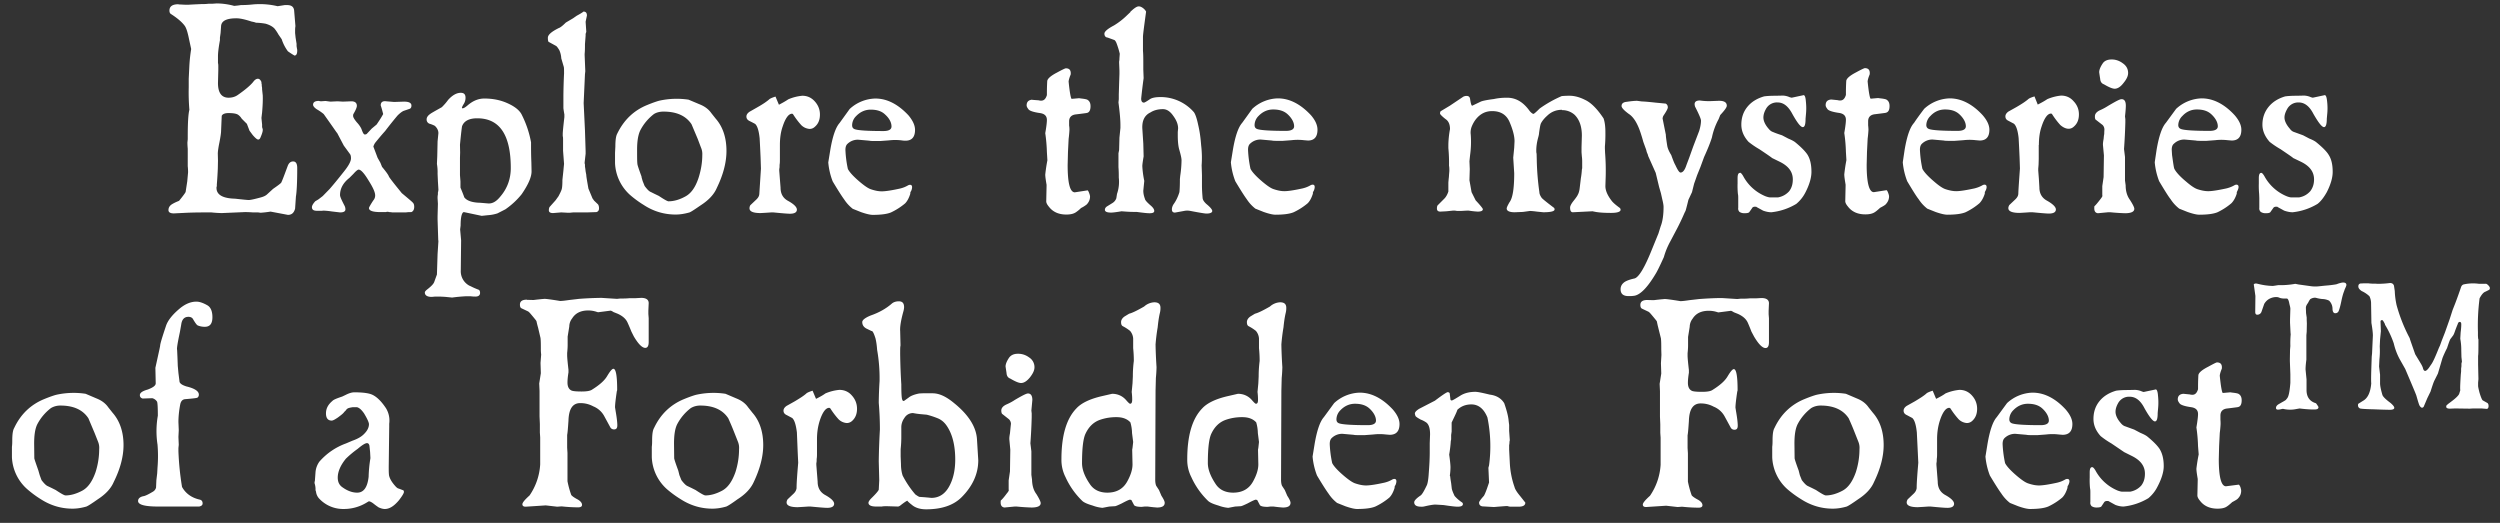 <svg width="153" height="32" viewBox="0 0 153 32" fill="none" xmlns="http://www.w3.org/2000/svg"><rect x="0" y="0" width="153" height="32" fill="#333333" stroke="none"/><path d="M10.93.27l.42.02h.17l.36-.02.44-.02c.13 0 .27 0 .44-.02h.22l.29-.02a4.14 4.14 0 011.06.15 5 5 0 00.42-.05 6.44 6.44 0 00.74-.04 4.67 4.67 0 011.5.11l.44-.07h.13c.27 0 .41.1.44.32l.08.97c-.02.11-.02.22-.02.32v.1l.03.28.06.38v.14l.02.13.02.1v.05c0 .2-.06.3-.17.3a5.3 5.3 0 01-.4-.26 2.54 2.54 0 01-.38-.74l-.2-.29a2.5 2.5 0 00-.24-.36c-.11-.12-.3-.23-.55-.3a3.93 3.93 0 00-.59-.06c-.01-.01-.1-.04-.26-.07-.4-.13-.7-.2-.93-.2-.61 0-.92.16-.94.48l-.03.42-.04.28v.16c-.08.44-.12.77-.12.98v.42c.02.06.02.14.02.23v.2l-.02.79c0 .6.22.9.65.9.2 0 .39-.05.55-.16.46-.32.77-.58.95-.8.1-.14.2-.2.29-.2.09 0 .16.06.22.2v.08c.02.03.02.1.02.17.02.07.02.14.02.2l.04.37c.01.24 0 .59-.04 1.04l-.04.34.04.4v.16l.04.13v.05c0 .1-.05.25-.15.48-.03.06-.07.1-.13.1-.07 0-.18-.1-.33-.27l-.2-.27-.16-.42-.32-.32a.75.75 0 00-.21-.23c-.09-.07-.29-.11-.59-.11-.23 0-.37.06-.42.17l-.04.93c0 .1-.03.33-.1.69-.07.34-.1.57-.1.7l.01.42-.01.5a27.09 27.09 0 01-.06.96v.08c0 .02 0 .05-.02.07v.06c0 .42.38.64 1.14.66.46.05.73.08.84.08.1 0 .33-.05.7-.15.2-.05.34-.12.42-.2l.36-.33c.29-.2.45-.32.5-.38.07-.14.2-.49.4-1.03.07-.18.18-.27.33-.27.17 0 .25.14.25.4 0 .88-.03 1.46-.08 1.75l-.05.74c-.07.26-.21.38-.44.38l-1.06-.2a7 7 0 01-.61.07L15.8 13h-.32a5.95 5.95 0 00-.5-.02l-1.4.06a6.95 6.95 0 01-.64-.04h-.14c-.42 0-.87 0-1.35.02l-.81.04c-.22 0-.33-.07-.33-.2 0-.16.08-.28.23-.37.17-.1.3-.15.42-.2.21-.26.35-.44.4-.54l.1-.65.05-.55c0-.06 0-.2-.02-.38V9.1a4.25 4.25 0 01-.02-.38l.02-.2v-.15c0-.83.03-1.38.1-1.65a12.82 12.82 0 01-.04-1.37v-.53l.04-.82c.02-.35.06-.69.11-1l-.13-.6c-.08-.4-.16-.66-.25-.8-.16-.23-.46-.49-.87-.75-.05-.04-.08-.1-.08-.2 0-.26.18-.39.55-.39zm8.52 5.9l.19.03.28-.02.3.04.44-.02.32.02.52-.02c.23 0 .34.1.34.28 0 .08-.06.24-.2.48-.02.02-.03.07-.03.13 0 .09.08.22.23.4.14.15.23.29.28.4.08.23.14.34.2.34s.1-.01.13-.04l.3-.32.3-.25.16-.24a5 5 0 00.24-.4l-.07-.27a5.06 5.06 0 00-.08-.26c0-.2.12-.28.34-.25l.48.04.6-.02c.31 0 .46.08.46.24 0 .1-.03.17-.11.2l-.38.13c-.1.05-.22.14-.36.28-.32.38-.57.7-.76.95-.2.22-.4.46-.61.72a.83.83 0 00-.11.23l.26.69.17.3.1.25c.24.29.38.48.42.59.02.05.17.25.45.6l.34.42c.43.36.66.55.69.6.05.05.07.14.07.24 0 .15-.05.26-.17.32-.11 0-.22 0-.34.02h-.83a1.19 1.19 0 00-.2-.02.3.3 0 00-.07-.02c-.04 0-.08 0-.11.02h-.33c-.48 0-.72-.08-.72-.25 0-.03.09-.2.27-.47a.45.45 0 00.11-.3c0-.2-.14-.5-.42-.94-.26-.43-.46-.64-.59-.64-.06 0-.17.09-.32.26l-.25.25c-.38.3-.57.65-.57 1.05 0 .1.1.31.27.64a.5.5 0 01.06.23c0 .13-.11.19-.33.19l-.51-.06a4.38 4.38 0 00-.5-.05l-.1.01h-.31c-.2 0-.3-.07-.3-.22 0-.08.05-.18.15-.3l.05-.06.2-.12.26-.2.42-.43c.21-.24.5-.59.87-1.06.3-.37.44-.64.44-.82 0-.12-.02-.21-.06-.26l-.38-.52-.4-.76a1.14 1.14 0 01-.07-.09 147.21 147.21 0 00-.76-1.08 2.94 2.94 0 00-.42-.29c-.15-.1-.23-.2-.23-.28 0-.14.1-.22.29-.23zm8.85.46c.09 0 .2-.08.34-.2.32-.27.65-.4 1-.4.54 0 1.03.1 1.49.32.4.19.65.4.78.63a6.17 6.17 0 01.59 1.73c0 .38 0 .79.02 1.23l.01.5c.02.36-.19.84-.6 1.44-.28.35-.61.66-1 .93l-.49.25a2.4 2.4 0 01-.58.11l-.38.04-1.09-.23c-.12.01-.2.29-.2.82l-.03.24.06.67-.02 1.84a1 1 0 00.52.93l.09.04a4.2 4.2 0 00.48.21c.06.03.09.09.09.2 0 .14-.1.22-.28.22-.06 0-.16 0-.3-.02h-.26a10.28 10.28 0 00-.87.08l-.4-.04a9.9 9.9 0 00-.4-.02h-.23l-.22.02c-.28 0-.42-.1-.42-.27 0-.05.05-.11.15-.19.23-.18.37-.32.42-.44l.17-.47.04-1.25.05-.78a.3.3 0 00-.01-.08l-.04-1.25v-.21l.02-.76-.02-.34c0-.07 0-.14.02-.23v-.12a.31.31 0 00.02-.1.14.14 0 00.01-.05v-.04l-.03-.49-.02-.47a3.06 3.06 0 00-.04-.6l.02-.47.02-.91.05-.5c0-.16-.07-.31-.22-.45a1.78 1.78 0 00-.33-.13.27.27 0 01-.17-.27c0-.11.07-.22.21-.32.09-.07.33-.2.72-.42.13-.13.26-.27.38-.44.26-.29.52-.44.78-.44.2 0 .29.1.29.3a.7.7 0 01-.12.4c-.06.1-.1.18-.1.22l.03.04zm.9.61c-.48 0-.8.16-.92.48-.01.02-.06.4-.13 1.14l.01.47-.01.33v1.06l.03.38v.38c.16.38.23.58.23.59.15.21.48.33.99.34l.47.04c.26.02.5-.11.75-.42.43-.5.64-1.09.64-1.75 0-2.02-.68-3.04-2.05-3.04zM35.72.71c.13 0 .2.08.2.24l-.08.38.04.6v.03a.59.59 0 00-.04.12v.1l-.04.52c0 .2 0 .4-.02.6v.07l.04.99-.02.18-.08 1.77.08 1.67.04 1.26v.17l-.06.53V10l.02.07v.12l.02.13.02.17.04.21c0 .1.05.38.13.84l.25.6.1.14.24.23c.04.06.06.14.06.24 0 .13-.06.2-.16.23l-.59.02H35.07l-.2.02h-.12l-.37-.02h-.05l-.48.04c-.18 0-.26-.06-.26-.17 0-.1.02-.18.07-.23l.34-.38.18-.25c.1-.19.17-.33.2-.44.03-.12.04-.31.04-.56l.06-.56.02-.22.02-.2-.06-.8v-.62c0-.13 0-.22-.02-.28v-.14c0-.09.03-.43.1-1.02V7a5.5 5.5 0 01-.06-.38v-.72a33.14 33.14 0 01.04-1.4c0-.23 0-.37-.02-.42l-.15-.51a1.42 1.42 0 00-.12-.5c-.09-.15-.16-.24-.2-.26l-.42-.23c-.06-.01-.08-.1-.08-.27 0-.18.22-.37.66-.59.1-.03.25-.15.44-.34l.44-.26.23-.16a3.62 3.62 0 00.4-.24L35.7.7zM42.2 13c-.32.09-.6.13-.85.13-.71 0-1.37-.2-1.96-.59a6.28 6.28 0 01-.82-.6 2.76 2.76 0 01-.93-1.96v-.2-.43l.02-.38c0-.4.04-.65.11-.78.4-.83 1-1.42 1.83-1.76.34-.14.6-.23.76-.27a4.9 4.9 0 011.78-.06l.69.29c.3.12.54.3.7.53l.27.34c.44.5.66 1.17.66 1.98 0 .7-.2 1.46-.59 2.26-.17.4-.5.75-.98 1.06-.35.24-.57.39-.69.44zm-1.6-6.17c-.22 0-.42.05-.58.15a3 3 0 00-.82.97c-.14.27-.21.67-.21 1.2 0 .45 0 .75.02.89 0 .05.08.3.25.76 0 .05.03.14.07.28l.12.3c.15.2.27.33.38.37l.22.11.27.13c.33.22.53.33.59.33.33 0 .68-.1 1.04-.3.35-.19.61-.56.8-1.13.15-.47.23-.94.23-1.4a.98.98 0 00-.08-.46l-.2-.53-.38-.9c-.35-.52-.92-.77-1.71-.77zm7.13 2.05v.87c0 .12 0 .23-.02.34 0 .1 0 .19-.02.25v.11l.04.52.04.51c0 .38.15.65.47.82.36.2.53.38.53.53 0 .16-.14.25-.42.25-.16 0-.5-.03-1.02-.08h-.13l-.3.02-.35.02c-.46 0-.68-.1-.68-.29 0-.06.01-.12.05-.19l.38-.36c.1-.1.16-.2.17-.32l.1-1.56-.02-.63a97.1 97.1 0 00-.06-1.23c-.05-.47-.14-.76-.28-.88l-.17-.09-.16-.08c-.13-.06-.2-.15-.2-.28 0-.1.06-.2.19-.29l.49-.28c.32-.18.56-.34.74-.5.08-.05.2-.1.36-.15l.21.5c.25-.13.44-.24.57-.33a2.8 2.8 0 01.86-.22c.3 0 .55.11.76.34.21.23.32.5.32.81 0 .32-.1.56-.29.73-.1.1-.21.15-.34.15a.8.8 0 01-.51-.23 4.85 4.85 0 01-.5-.66c-.02-.03-.05-.04-.07-.04-.2 0-.4.26-.57.78-.12.34-.17.72-.17 1.14zm5.84-2.85c.71 0 1.38.34 2.02 1.02.27.32.41.62.41.9 0 .44-.2.66-.58.66-.04 0-.13 0-.25-.02a3.25 3.25 0 00-.76 0l-.53.04H53.58c-.18 0-.3 0-.38-.02l-.68-.06a.91.91 0 00-.65.25c-.09.08-.13.2-.13.38a6.75 6.75 0 00.15 1.16c.1.2.35.47.74.8.3.25.52.4.69.45.24.08.45.12.64.12.24 0 .62-.06 1.12-.17.17-.04.33-.1.5-.2a.3.3 0 01.11-.03c.09 0 .13.05.13.15a.6.6 0 01-.07.25l-.02.02c0 .01 0 .03-.02.05v.08c-.08.25-.18.45-.32.59a3.98 3.98 0 01-.86.55c-.24.1-.61.15-1.12.15-.14 0-.38-.05-.72-.17l-.5-.2a2.37 2.37 0 01-.53-.58c-.12-.16-.36-.53-.7-1.1a4.21 4.21 0 01-.27-1.16l.12-.74c.14-.84.33-1.4.57-1.67l.62-.86a2.4 2.4 0 011.56-.64zm-.28.68c-.34 0-.64.13-.9.4a.8.8 0 00-.24.55c0 .13.05.21.17.25.2.07.78.11 1.75.11.33 0 .49-.1.49-.28 0-.24-.13-.5-.4-.74-.21-.2-.5-.29-.87-.29zm9.88-.6l.4.03a.5.5 0 00.15.02c.17 0 .28-.11.35-.34 0-.22 0-.5.02-.84 0-.15.2-.33.58-.53.33-.18.52-.27.56-.27.2 0 .3.1.3.3 0 .05 0 .08-.02.12-.08.2-.11.34-.11.4.07.7.14 1.05.19 1.05l.45-.04.14.02c.2.02.32.05.36.07.14.08.2.21.2.4 0 .22-.06.35-.18.4l-.08.02a33.28 33.28 0 01-.63.08c-.28.03-.42.18-.42.43v.25c.02.13.02.22.02.27a7 7 0 01-.05.55l-.04.8-.02.8c0 1.1.14 1.67.44 1.67l.78-.12c.02 0 .05.05.09.15.04.1.06.18.06.23 0 .18-.07.34-.2.48a1.8 1.8 0 01-.35.22 2.1 2.1 0 01-.33.27c-.14.09-.33.13-.57.13-.47 0-.82-.16-1.06-.47-.11-.13-.17-.24-.17-.34l.02-.94v-.07c-.05-.3-.08-.5-.08-.63a10.58 10.58 0 01.13-.87l-.03-.5a9.9 9.9 0 00-.1-1.16l.04-.24c.04-.26.06-.45.06-.57 0-.24-.14-.38-.42-.42-.43-.06-.67-.15-.72-.25-.07-.09-.1-.16-.1-.22 0-.22.12-.33.34-.35zM69.17.73c.23-.22.4-.34.52-.34.11 0 .22.06.34.17.07.08.11.13.11.16-.12.88-.19 1.4-.19 1.54v.85c.02.24.02.51.02.82v.32l.02.53a39.89 39.89 0 00-.15 1.25c0 .17.06.25.17.25.04 0 .16-.07.38-.22.13-.08.34-.12.65-.12a2.7 2.7 0 012.03.93c.09.13.18.39.26.78.1.42.15.83.18 1.24a6.4 6.4 0 01.03 1.23l.02.6v.62c0 .29.02.55.04.78.01.12.1.25.25.38.23.19.34.33.34.41 0 .1-.12.16-.36.16-.08 0-.4-.05-.97-.16a.98.98 0 00-.4 0l-.55.1c-.13 0-.19-.06-.19-.2 0-.1.04-.23.13-.35.14-.2.25-.44.33-.7.02-.18.03-.45.03-.8l.02-.2a6.94 6.94 0 00.08-.95c0-.13-.05-.34-.13-.62-.07-.23-.1-.53-.1-.91v-.2l.02-.22c0-.25-.1-.5-.29-.76-.19-.28-.4-.42-.64-.42-.3 0-.56.07-.76.2-.36.17-.52.5-.5.98l.06.93.02.78c-.05.3-.08.5-.08.6a5.72 5.72 0 00.12.9l-.06.6c0 .15.03.31.1.5.01.08.12.2.32.38.16.13.25.25.25.36 0 .1-.1.14-.29.14-.15 0-.41-.03-.78-.08-.16 0-.38 0-.66-.02l-.27-.02c-.3.05-.52.08-.64.08-.26 0-.38-.06-.38-.17 0-.08.04-.15.13-.21l.34-.21a.55.55 0 00.23-.29l.04-.26a2.26 2.26 0 00.11-1c0-.17 0-.38-.02-.64V9.38l.04-.2.02-.76.06-.59v-.19c0-.3-.04-.76-.12-1.37l.02-.2v-.29l.02-.67.02-.58v-.21l-.02-.48v-.07a.9.9 0 00.02-.21l.02-.27a5.21 5.21 0 00-.2-.65c-.04-.1-.09-.17-.13-.19l-.41-.15c-.13-.01-.2-.1-.2-.24 0-.13.2-.3.58-.5a4.35 4.35 0 00.81-.63l.2-.19zm9.03 5.29c.71 0 1.38.34 2.02 1.02.28.32.41.62.41.9 0 .44-.2.66-.58.66l-.25-.02a3.25 3.25 0 00-.76 0l-.53.04H78.22c-.18 0-.3 0-.38-.02l-.68-.06a.91.91 0 00-.65.25c-.09.08-.13.2-.13.38a6.78 6.78 0 00.15 1.16c.1.2.35.47.74.8.3.25.52.4.69.45.24.08.45.12.64.12.24 0 .62-.06 1.12-.17.17-.04.33-.1.5-.2a.3.3 0 01.11-.03c.09 0 .13.05.13.15a.6.6 0 01-.07.25l-.02.02c0 .01 0 .03-.02.05v.08c-.08.25-.18.45-.32.59a3.95 3.95 0 01-.86.55c-.24.1-.61.15-1.12.15-.14 0-.38-.05-.72-.17l-.5-.2a2.38 2.38 0 01-.53-.58c-.12-.16-.36-.53-.7-1.1a4.22 4.22 0 01-.27-1.16l.12-.74c.14-.84.33-1.4.57-1.67l.62-.86a2.4 2.4 0 011.56-.64zm-.28.68c-.34 0-.64.13-.9.4a.8.8 0 00-.24.55c0 .13.05.21.17.25.2.07.78.11 1.75.11.33 0 .5-.1.5-.28 0-.24-.14-.5-.4-.74-.22-.2-.51-.29-.88-.29zm17.67.02c-.35 0-.65.12-.9.36-.2.18-.32.34-.39.48-.04.1-.07.3-.11.58 0 .06-.02.16-.06.3-.08.3-.11.55-.11.77 0 .06 0 .13.02.2l.01.39a16.19 16.19 0 00.16 1.96c0 .1.05.22.15.36.11.11.35.3.72.58.04.02.06.06.06.12 0 .11-.23.17-.69.17l-.4-.04a4.75 4.75 0 00-.41-.04l-.44.06-.5.02c-.32 0-.49-.08-.49-.23 0-.06.06-.19.17-.38.2-.26.29-.86.29-1.78l-.06-.95.06-.61.02-.4c0-.3-.1-.69-.29-1.14-.19-.47-.55-.7-1.08-.7-.4 0-.72.16-.99.49-.11.14-.2.3-.27.48a1 1 0 00-.05.47 5.96 5.96 0 01-.04 1.25l-.02.18-.02.2.02.48-.02.68.13.73.25.5c.3.32.44.5.44.54 0 .1-.1.15-.32.15a5.4 5.4 0 01-.54-.06h-.13l-.36.02h-.11c-.08 0-.16 0-.23-.02h-.15l-.38.04-.38.02c-.14 0-.21-.06-.21-.19 0-.1.02-.17.05-.2l.4-.4c.1-.1.19-.25.25-.44v-.55l.02-.23a2 2 0 00.02-.23l.02-.25c0-.11 0-.22-.02-.32a9.72 9.72 0 00-.04-1.08v-.21a5.84 5.84 0 01.1-.95c0-.3-.1-.5-.27-.61-.23-.18-.34-.3-.34-.34 0-.08.02-.13.05-.15l.55-.33.82-.55a.45.45 0 01.2-.05c.13 0 .2.06.22.19.04.27.08.41.13.41l.5-.24c.09-.05.36-.11.83-.17.27-.06.53-.08.8-.08.55 0 1 .27 1.39.82.1.11.18.17.23.17.03 0 .16-.11.38-.33a7.26 7.26 0 011.35-.76c.02 0 .18-.02.47-.02.32 0 .63.09.95.25.37.17.75.55 1.14 1.14.08.24.11.52.11.84a8.54 8.54 0 01-.03.87v.13l.01.25a14.07 14.07 0 01.04 1.42l-.02.63c0 .28.14.59.4.92.08.1.23.23.46.4.05.03.07.08.07.13 0 .12-.2.19-.58.19-.4 0-.72-.02-.94-.06l-.2-.04-1.2.06c-.12 0-.17-.1-.17-.29 0-.08.06-.21.19-.38.18-.22.27-.36.28-.4.05-.08.1-.23.12-.43l.07-.59c.03-.16.05-.34.06-.51l.02-.1v-.36c0-.09 0-.2-.02-.36l-.02-.25V9l.02-.7c0-.56-.15-.98-.44-1.27a1.14 1.14 0 00-.78-.29zm4.6-.55l.3.04c.1 0 .37.02.82.07l.63.06c.09.05.13.13.13.23 0 .09-.1.26-.28.53a.64.64 0 00-.04.15l.2 1c0 .11.03.32.08.64.02.16.1.36.25.6.1.28.18.49.25.61.14.3.24.46.32.46.14 0 .26-.15.36-.46l.17-.45.25-.7.36-.94c.08-.26.11-.47.11-.63 0-.1-.12-.38-.36-.85a.64.64 0 01-.03-.15c0-.15.1-.23.32-.23a4.06 4.06 0 00.6.04l.54-.02c.34-.01.51.09.51.3 0 .1-.13.28-.4.57l-.1.25a4.1 4.1 0 00-.41 1.12c-.1.32-.26.72-.48 1.2l-.22.6-.21.52-.08.23-.1.28-.13.52-.22.47a18.62 18.62 0 01-.16.63.85.85 0 01-.07.15 14.1 14.1 0 01-.57 1.18l-.3.57c-.16.29-.3.61-.4.97-.27.6-.44.93-.5 1.02-.5.84-.94 1.29-1.31 1.35a2 2 0 01-.36.02c-.32 0-.48-.14-.48-.42 0-.15.06-.28.17-.38.1-.1.32-.2.69-.28.26-.08.61-.66 1.04-1.73l.42-1.03.13-.42c.12-.3.18-.7.18-1.2 0-.1-.03-.27-.08-.47l-.08-.36-.11-.38-.21-.87-.46-1.03-.02-.08-.07-.17a1.49 1.49 0 00-.08-.26l-.13-.36a7.95 7.95 0 00-.13-.44c-.2-.65-.45-1.07-.76-1.27-.3-.22-.44-.38-.44-.48 0-.15.1-.24.32-.26.27-.04.48-.06.63-.06zm6.3 4.4c.05 0 .12.08.2.22a2.72 2.72 0 001.38 1.23c.12.04.2.06.25.06h.5c.27-.05.5-.18.68-.38.15-.2.22-.43.22-.72 0-.46-.26-.81-.78-1.07l-.49-.24c-.04-.04-.3-.22-.78-.54a5.23 5.23 0 01-.66-.45c-.3-.33-.44-.68-.44-1.05 0-.42.12-.78.36-1.08.24-.3.58-.52 1.03-.65.12-.02.36-.04.72-.04l.44-.01a1.12 1.12 0 01.41.1l.12.03.7-.15c.09-.04.15.09.17.38a3.84 3.84 0 010 .83l-.02.23c0 .34-.05.51-.17.51-.13 0-.34-.27-.64-.81-.25-.47-.54-.7-.9-.7a.76.76 0 00-.72.41c-.1.18-.15.35-.15.51 0 .2.1.44.32.69.08.1.17.17.27.2.06.03.24.1.55.2l.38.2c.19.08.33.15.42.22.38.31.63.57.76.77.16.26.24.6.24 1.05 0 .35-.12.77-.36 1.24a2.2 2.2 0 01-.57.72 3.72 3.72 0 01-1.52.51c-.15 0-.32-.03-.51-.1l-.4-.22c-.01-.02-.04-.02-.1-.02-.08 0-.15.03-.18.1l-.17.24c-.04.04-.14.06-.29.06a.54.54 0 01-.3-.08.28.28 0 01-.08-.25v-.6c0-.08 0-.16-.02-.25a4.95 4.95 0 01-.02-.65v-.32c0-.22.05-.32.15-.32zm5.58-4.48l.4.04a.5.5 0 00.15.02c.17 0 .28-.11.35-.34 0-.22 0-.5.02-.84 0-.15.2-.33.58-.53.33-.18.52-.27.56-.27.2 0 .3.1.3.3 0 .05 0 .08-.02.12-.08.2-.11.34-.11.4.07.7.14 1.05.19 1.05l.45-.04.14.02c.2.02.32.05.36.07.14.08.2.21.2.4 0 .22-.06.35-.19.4l-.07.02a32.25 32.25 0 01-.63.08c-.28.03-.42.18-.42.43v.25a3 3 0 01.02.27 7 7 0 01-.05.55l-.04.8-.02.8c0 1.1.15 1.67.44 1.67l.77-.12c.03 0 .06.05.1.15.04.1.06.18.06.23 0 .18-.07.34-.2.48-.04.05-.16.12-.35.22-.17.16-.28.24-.33.27-.14.09-.33.13-.57.13-.47 0-.82-.16-1.06-.47-.11-.13-.17-.24-.17-.34l.02-.94v-.07c-.05-.3-.08-.5-.08-.63a10.58 10.58 0 01.13-.87l-.03-.5a9.55 9.55 0 00-.1-1.16l.04-.24c.04-.26.06-.45.06-.57 0-.24-.14-.38-.42-.42-.43-.06-.67-.15-.72-.25-.07-.09-.1-.16-.1-.22 0-.22.11-.33.34-.35zm7.25-.07c.7 0 1.38.34 2.01 1.02.28.32.42.62.42.9 0 .44-.2.66-.59.66l-.24-.02a3.26 3.26 0 00-.76 0l-.54.04h-.28c-.18 0-.3 0-.38-.02l-.68-.06a.91.91 0 00-.65.25c-.09.08-.13.2-.13.38a6.78 6.78 0 00.15 1.16c.1.2.35.47.74.8.29.25.52.4.68.45.24.08.46.12.65.12.24 0 .61-.06 1.12-.17.16-.04.33-.1.5-.2a.3.3 0 01.1-.03c.1 0 .14.05.14.15 0 .06-.02.15-.08.25l-.01.02-.02.05v.08c-.08.25-.19.45-.33.59a3.86 3.86 0 01-.85.55c-.24.1-.62.15-1.12.15-.14 0-.38-.05-.72-.17l-.5-.2a2.38 2.38 0 01-.53-.58c-.13-.16-.36-.53-.7-1.1a4.23 4.23 0 01-.27-1.16l.11-.74c.14-.84.33-1.4.58-1.67.13-.2.34-.49.62-.86a2.4 2.4 0 011.56-.64zm-.28.68c-.35 0-.65.13-.9.4a.8.8 0 00-.25.55c0 .13.06.21.18.25.2.07.78.11 1.74.11.33 0 .5-.1.5-.28 0-.24-.14-.5-.4-.74-.22-.2-.5-.29-.88-.29zm5.73 2.17v.87l-.01.34-.02.25v.11l.04.52.03.51c0 .38.16.65.48.82.35.2.53.38.53.53 0 .16-.14.25-.42.25-.16 0-.5-.03-1.02-.08h-.14l-.3.02-.34.02c-.46 0-.69-.1-.69-.29 0-.06.02-.12.06-.19l.38-.36c.1-.1.16-.2.17-.32.01-.32.05-.84.1-1.56l-.02-.63a78.9 78.9 0 00-.06-1.23c-.05-.47-.15-.76-.29-.88l-.17-.09-.15-.08c-.14-.06-.2-.15-.2-.28 0-.1.06-.2.18-.29l.5-.28c.31-.18.56-.34.74-.5.07-.05.2-.1.36-.15l.2.5c.26-.13.45-.24.58-.33a2.83 2.83 0 01.85-.22c.3 0 .56.11.76.34.22.23.33.5.33.81 0 .32-.1.56-.29.73-.1.1-.21.15-.34.15-.16 0-.34-.08-.51-.23a4.88 4.88 0 01-.5-.66c-.02-.03-.05-.04-.07-.04-.2 0-.4.26-.57.78-.12.34-.17.72-.17 1.14zm5.07-2.8c.18 0 .26.14.26.4 0 .1-.01.3-.05.65l.02.17v.23a34.24 34.24 0 01-.08 1.6l.06.49v1.44l.04.29c0 .38.1.67.26.89.18.28.27.46.27.55 0 .18-.2.27-.57.27a13.4 13.4 0 01-.9-.06h-.13l-.63.06c-.15-.02-.22-.12-.22-.3 0-.08 0-.13.02-.14.06-.05.17-.18.34-.4.11-.14.16-.22.13-.25v-.57l.08-.55.02-1.33-.06-.64v-.04c0-.06.01-.17.04-.32l.02-.21a.7.7 0 00.02-.2l.01-.18a.41.41 0 00-.11-.27l-.44-.34a.41.41 0 01-.03-.2c0-.14.1-.27.32-.37.23-.1.39-.2.5-.27.44-.26.7-.4.8-.4zm-.6-2.43c.24 0 .47.08.67.23.22.15.33.35.33.6 0 .19-.1.39-.29.62-.17.22-.35.34-.53.34-.15 0-.37-.1-.66-.27-.14-.05-.22-.16-.23-.34a12 12 0 01-.06-.4c0-.14.07-.32.21-.53.11-.17.3-.25.55-.25zm5.5 2.38c.7 0 1.38.34 2.01 1.02.28.32.42.62.42.9 0 .44-.2.66-.59.66l-.25-.02a3.26 3.26 0 00-.76 0l-.53.04h-.28c-.18 0-.3 0-.38-.02l-.69-.06a.91.91 0 00-.64.25c-.1.08-.14.2-.14.38l.02.32c.07.5.11.78.14.84.1.2.34.47.74.8.29.25.52.4.68.45.24.08.46.12.65.12.24 0 .61-.06 1.12-.17.16-.04.33-.1.5-.2a.3.3 0 01.1-.03c.1 0 .14.05.14.15 0 .06-.03.15-.08.25l-.01.02-.02.05v.08c-.08.25-.19.45-.33.59a3.86 3.86 0 01-.85.55c-.24.1-.62.15-1.12.15-.14 0-.38-.05-.72-.17l-.5-.2a2.38 2.38 0 01-.53-.58c-.13-.16-.36-.53-.7-1.1a4.23 4.23 0 01-.27-1.16l.11-.74c.14-.84.33-1.4.57-1.67l.63-.86a2.4 2.4 0 011.56-.64zm-.29.68c-.34 0-.64.13-.89.4a.8.8 0 00-.25.55c0 .13.06.21.18.25.2.07.78.11 1.74.11.33 0 .5-.1.5-.28 0-.24-.14-.5-.4-.74-.22-.2-.5-.29-.88-.29zm3.94 3.88c.05 0 .11.07.19.2a2.74 2.74 0 001.39 1.24c.11.04.2.06.24.06h.5c.28-.05.5-.18.68-.38.15-.2.23-.43.23-.72 0-.46-.26-.81-.78-1.07l-.5-.24c-.03-.04-.3-.22-.77-.54a5.37 5.37 0 01-.67-.45c-.29-.33-.44-.68-.44-1.05 0-.42.13-.78.37-1.08.24-.3.58-.52 1.02-.65.13-.02.37-.04.72-.04l.44-.01a1.11 1.11 0 01.42.1l.11.03.7-.15c.1-.04.15.09.18.38a3.58 3.58 0 010 .83l-.02.23c0 .34-.06.51-.17.51-.13 0-.34-.27-.65-.81-.24-.47-.54-.7-.9-.7a.77.77 0 00-.71.41c-.1.18-.16.35-.16.51 0 .2.11.44.33.69.07.1.16.17.26.2l.55.2.38.2c.2.08.33.15.42.22.38.31.64.57.76.77.17.26.25.6.25 1.05 0 .35-.12.77-.36 1.24-.18.32-.37.57-.57.72a3.72 3.72 0 01-1.52.51c-.15 0-.32-.03-.52-.1l-.4-.22c0-.02-.04-.02-.09-.02-.09 0-.15.03-.19.1l-.17.24c-.04.04-.13.06-.28.06a.54.54 0 01-.3-.08.28.28 0 01-.09-.25v-.6l-.01-.25a5.17 5.17 0 01-.02-.65v-.32c0-.22.05-.32.15-.32zM5.29 31c-.31.09-.6.13-.85.13-.71 0-1.36-.2-1.96-.59a6.28 6.28 0 01-.81-.6 2.76 2.76 0 01-.94-1.96v-.2-.43c.02-.16.02-.29.02-.38 0-.4.04-.65.12-.78.39-.83 1-1.42 1.82-1.76.34-.14.6-.23.76-.27a4.9 4.9 0 011.79-.06l.68.29c.3.12.54.3.7.53l.27.34c.44.5.67 1.17.67 1.98 0 .7-.2 1.46-.6 2.26-.17.4-.5.75-.98 1.06-.34.24-.57.39-.69.44zm-1.6-6.18c-.22 0-.42.06-.58.16a3 3 0 00-.82.97c-.14.27-.2.67-.2 1.2l.01.89c0 .05.09.3.25.76l.08.28.11.3c.15.2.28.33.38.37l.23.11.26.13c.33.22.53.33.6.33.32 0 .67-.1 1.04-.3.34-.19.6-.56.8-1.13.15-.47.22-.94.22-1.4a.98.98 0 00-.07-.46l-.21-.53-.38-.9c-.34-.52-.91-.78-1.71-.78zm5.63-.45l-.59.02c-.11-.03-.17-.1-.17-.21 0-.14.16-.25.48-.34.32-.12.49-.24.49-.38l-.02-.95.25-1.14.04-.2c0-.13.13-.54.36-1.23.11-.33.4-.7.89-1.1.32-.25.64-.38.97-.38.19 0 .42.08.68.23.2.12.3.37.3.72 0 .4-.15.59-.47.59-.16 0-.3-.03-.42-.08-.06-.02-.15-.14-.28-.36-.05-.11-.15-.17-.3-.17-.25 0-.4.16-.44.48l-.08.45c-.14.66-.2 1.02-.17 1.09l.02.45.02.53.04.44.07.55c.05.12.2.2.42.27.5.12.76.29.76.5 0 .07-.02.13-.08.18-.02.03-.28.06-.77.1-.16.02-.25.13-.29.32-.08.42-.11.78-.11 1.08l.02.5-.02.41.02.48-.02.2v.2a17.46 17.46 0 00.22 2.18c.22.4.59.67 1.1.78.1.03.16.1.16.23 0 .1-.07.16-.21.19H9.68c-.82 0-1.23-.11-1.23-.34 0-.15.12-.26.36-.3.12-.03.3-.12.55-.27a.4.4 0 00.19-.25l.02-.45.05-.42.02-.36a8.34 8.34 0 000-1.4 5.45 5.45 0 01.02-1.77c0-.52-.02-.81-.05-.86a.49.49 0 00-.29-.21zm12.52.55h-.25c-.2.03-.3.06-.34.1l-.04.03a.4.4 0 01-.08.1.75.75 0 00-.1.11c-.07.08-.19.17-.35.29-.18.12-.3.19-.38.19-.23 0-.35-.15-.35-.44 0-.3.13-.54.39-.76.07-.08.27-.16.6-.27l.23-.11c.2-.1.37-.15.51-.15.47 0 .8.04 1.01.11.3.1.62.39.93.86a1.44 1.44 0 01.2.95v.19l-.03 2.45c0 .21 0 .4.02.53.04.18.15.38.34.6.1.12.18.19.25.2l.29.11c.02.03.03.06.03.1 0 .07-.1.24-.3.5-.3.36-.58.54-.87.54-.1 0-.23-.03-.38-.1a4.03 4.03 0 01-.3-.22c-.13-.1-.23-.15-.3-.15l-.22.13a2.68 2.68 0 01-1.35.34 2 2 0 01-1.46-.63.74.74 0 01-.2-.43.72.72 0 01-.03-.1v-.1a1.25 1.25 0 00-.06-.32c0-.05 0-.09.02-.13l.04-.55c.02-.23.1-.44.23-.63a3.94 3.94 0 011.63-1.12l.4-.17c.32-.11.56-.25.72-.42.2-.2.29-.4.29-.59 0-.1-.1-.33-.3-.66-.16-.23-.3-.35-.44-.38zm.62 2.2c-.11 0-.3.12-.57.35a6.1 6.1 0 00-.72.6c-.33.4-.5.8-.5 1.16 0 .27.1.47.3.6.28.2.58.32.89.32.4 0 .63-.33.7-.97a8.18 8.18 0 01.11-1.14l-.02-.38-.04-.38c-.02-.1-.07-.16-.15-.16zm9.8-8.77l.39.01a17.72 17.72 0 01.67-.07c.1 0 .42.04.96.13.1 0 .29-.02.56-.06l.6-.07a20.9 20.9 0 011.37-.06l.95.06.2-.02c.18 0 .37 0 .56-.02h.36l.36-.02c.3 0 .46.11.46.32l-.02.46v.21l.02.25v1.46c0 .24-.07.36-.21.36-.19 0-.42-.23-.7-.7a370 370 0 01-.15-.3 11.2 11.2 0 00-.23-.54c-.1-.23-.3-.41-.61-.55l-.25-.1a.83.83 0 00-.17-.09l-.78.1-.07-.02A1.62 1.62 0 0036 19c-.45 0-.78.16-.98.48a.82.82 0 00-.18.5l-.1.62v.5c0 .05 0 .23-.03.5v.14c0 .15.03.45.08.89v.16c-.04.25-.06.45-.06.62 0 .26.09.43.27.5.09.03.28.05.59.05.29 0 .5-.03.62-.1.47-.29.79-.57.95-.85.18-.3.3-.44.38-.44.15 0 .23.42.23 1.26 0 .04 0 .07-.02.11-.07.48-.11.81-.11.99l.04.25c.07.4.1.69.1.85 0 .17-.06.25-.2.25a.25.25 0 01-.23-.13l-.38-.7a1.32 1.32 0 00-.66-.58c-.26-.14-.52-.2-.8-.2-.46 0-.7.35-.72 1.08-.03.43-.05.72-.08.87v.78l.02.32v1.73a5.74 5.74 0 00.23.84c.04.06.17.16.4.28.17.1.26.21.26.33 0 .1-.08.15-.24.15a10 10 0 01-1.01-.06l-.27.02-.7-.08-1.23.08c-.13 0-.2-.05-.2-.15 0-.1.15-.28.44-.54a3.74 3.74 0 00.65-1.9v-1.65l-.02-.3v-.52l-.02-.47v-1.56l-.02-.45.1-.63-.02-.63.04-.51a2.5 2.5 0 01-.02-.34c0-.26 0-.48-.02-.67l-.15-.64a5.8 5.8 0 01-.1-.4l-.04-.06a14.18 14.18 0 00-.28-.34c-.1-.12-.16-.18-.21-.2l-.38-.18c-.07-.03-.1-.1-.1-.23 0-.2.14-.3.42-.3zM44.45 31c-.31.09-.6.13-.85.13-.71 0-1.36-.2-1.96-.59a6.28 6.28 0 01-.82-.6 2.76 2.76 0 01-.93-1.96v-.2-.43c.02-.16.02-.29.02-.38 0-.4.04-.65.12-.78.39-.83 1-1.42 1.82-1.76.34-.14.6-.23.76-.27a4.9 4.9 0 011.79-.06l.68.29c.3.12.54.3.7.53l.27.34c.44.5.66 1.17.66 1.98 0 .7-.2 1.46-.58 2.26-.18.4-.51.75-1 1.06-.33.24-.56.39-.68.44zm-1.6-6.18c-.22 0-.42.06-.58.16a3 3 0 00-.82.97c-.14.27-.2.67-.2 1.2l.01.89c0 .05.08.3.25.76l.07.28.12.3c.15.2.28.33.38.37l.23.11.26.13c.33.22.53.33.6.33.32 0 .67-.1 1.04-.3.34-.19.6-.56.8-1.13.15-.47.22-.94.22-1.4a.99.99 0 00-.07-.46l-.21-.53a17.3 17.3 0 00-.38-.9c-.34-.52-.91-.78-1.71-.78zM50 26.88v.87c0 .11 0 .23-.02.34 0 .1 0 .19-.02.25v.11l.04.52.04.51c0 .38.16.65.47.82.36.2.54.38.54.53 0 .16-.14.25-.42.25-.17 0-.5-.03-1.03-.08h-.13l-.3.02-.35.02c-.45 0-.68-.1-.68-.29 0-.06.02-.12.06-.19l.38-.36c.1-.1.15-.2.17-.32 0-.32.04-.84.1-1.56l-.03-.63-.05-1.23c-.06-.47-.15-.76-.29-.88l-.17-.09-.15-.08c-.14-.06-.21-.15-.21-.28 0-.1.06-.2.19-.29l.5-.28c.3-.18.56-.34.73-.5.08-.05.2-.1.36-.15l.21.5c.26-.13.45-.24.57-.33a2.81 2.81 0 01.86-.22c.3 0 .56.11.76.34.21.23.32.5.32.82 0 .31-.1.55-.28.72-.1.1-.22.15-.35.15a.8.8 0 01-.5-.23 4.85 4.85 0 01-.5-.66c-.03-.03-.05-.04-.08-.04-.2 0-.4.26-.57.78-.11.34-.17.72-.17 1.14zm3.78 1.35a43.42 43.42 0 01.07-1.94 19.2 19.2 0 00-.07-1.64 23.48 23.48 0 01.05-1.33 10.1 10.1 0 00-.15-1.91c-.02-.3-.06-.54-.1-.7-.1-.32-.18-.47-.24-.45l-.27-.13c-.2-.09-.3-.23-.3-.42 0-.12.17-.26.51-.4.52-.18.96-.43 1.31-.74.1-.08.24-.13.42-.13.22 0 .32.12.32.36 0 .01 0 .08-.03.21-.16.57-.23.99-.21 1.25l.02.82v.08c-.02.06-.02.22-.02.47a37.85 37.85 0 00.07 1.9c0 .55.02.86.06.93.01.05.04.08.1.08l.28-.2c.13-.11.35-.2.66-.26l.21-.01h.61c.4 0 .83.2 1.31.6.88.71 1.35 1.45 1.4 2.2l.08 1.3c0 .82-.34 1.58-1.02 2.26-.5.5-1.23.74-2.17.74-.36 0-.66-.09-.87-.27-.22-.17-.3-.26-.27-.26-.05.01-.19.1-.42.28-.06.05-.12.08-.17.08l-.66-.02c-.13 0-.24 0-.32.02h-.35c-.31 0-.47-.08-.47-.23 0-.06.05-.14.15-.25.3-.29.45-.47.48-.55l.03-.58-.03-1.16zm2.1-2.95a.6.6 0 00-.53.3.97.97 0 00-.19.61v.46a7.05 7.05 0 01-.04.84v.45l.02.48c0 .26.04.49.1.68a5.8 5.8 0 00.78 1.16c.14.1.23.15.26.15l.29.02.23.02.2.02c.51 0 .9-.28 1.16-.84.2-.42.3-.92.3-1.5 0-.89-.18-1.59-.54-2.1-.15-.21-.33-.35-.53-.43a5.1 5.1 0 00-.67-.22l-.44-.04a4.9 4.9 0 01-.4-.06zm7.03-1.2c.18 0 .27.14.27.4l-.06.65.02.17v.23a31.94 31.94 0 01-.08 1.6l.06.49v1.44l.04.29c.01.38.1.67.27.89.17.28.26.46.26.55 0 .18-.19.27-.57.27a13.4 13.4 0 01-.9-.06h-.12l-.63.06c-.15-.02-.23-.12-.23-.3 0-.08 0-.13.02-.14.06-.05.18-.18.34-.4.12-.14.16-.22.13-.25v-.57l.08-.55.02-1.33-.06-.64v-.04c0-.06.01-.17.04-.32l.02-.21.02-.2.02-.18a.41.41 0 00-.12-.27l-.43-.34a.42.42 0 01-.04-.2c0-.14.1-.27.32-.37.23-.1.4-.2.5-.27.44-.26.71-.4.81-.4zm-.6-2.43c.25 0 .48.08.68.23a.7.7 0 01.32.6c0 .19-.1.39-.28.62-.18.22-.36.34-.54.34-.15 0-.37-.1-.66-.27-.14-.05-.22-.16-.23-.34l-.06-.4c0-.14.07-.32.21-.53.12-.17.3-.25.55-.25zm5.75 2.45c.35 0 .65.14.87.4.12.14.2.21.23.21.09 0 .13-.08.13-.25a3.66 3.66 0 00-.03-.47l.05-.53.02-.42a7.6 7.6 0 01.06-.95 7.44 7.44 0 00-.04-.78v-.59a.79.79 0 00-.19-.47 2.67 2.67 0 00-.45-.29c-.07-.04-.1-.12-.1-.25 0-.12.07-.24.21-.34l.28-.17c.2-.05.5-.2.92-.44a1 1 0 01.62-.26c.26 0 .38.11.38.34 0 .06 0 .16-.03.29-.07.29-.11.59-.14.9a11.49 11.49 0 00-.13 1.05 27.51 27.51 0 00.06 1.39 8.32 8.32 0 01-.04.66l-.02.78-.02 5.44c0 .16.02.29.06.38l.17.26.15.35c.13.2.2.34.2.43 0 .2-.16.29-.47.29a8.45 8.45 0 01-.57-.06h-.19l-.17.02c-.25 0-.4-.03-.47-.1l-.17-.32-.08-.02c-.06 0-.23.08-.51.23-.23.11-.37.17-.42.17l-.34.02-.42.08a2.3 2.3 0 01-.6-.14c-.31-.09-.52-.18-.63-.28a4.72 4.72 0 01-1.03-1.46 2.31 2.31 0 01-.25-1.09c0-1.44.3-2.48.91-3.11.3-.33.82-.58 1.54-.75l.65-.15zm.27 1.43a3 3 0 00-1.03.17c-.38.14-.67.42-.87.85-.14.3-.21.9-.21 1.79 0 .38.15.8.47 1.27.23.36.6.54 1.08.54.56 0 .97-.23 1.22-.69.22-.4.32-.74.32-1.04l-.02-.9.02-.11.04-.36-.07-.55a2.42 2.42 0 00-.1-.65c-.19-.21-.47-.32-.85-.32zm7.43-1.43c.35 0 .65.14.87.4.12.14.2.21.23.21.1 0 .13-.08.13-.25a3.66 3.66 0 00-.03-.47l.05-.53.02-.42a7.6 7.6 0 01.06-.95 7.44 7.44 0 00-.04-.78v-.59a.79.79 0 00-.19-.47 2.67 2.67 0 00-.45-.29c-.07-.04-.1-.12-.1-.25 0-.12.07-.24.21-.34l.28-.17c.2-.05.5-.2.92-.44a1 1 0 01.62-.26c.26 0 .38.11.38.34 0 .06 0 .16-.03.29-.07.29-.11.59-.14.9a11.49 11.49 0 00-.13 1.05 27.51 27.51 0 00.06 1.39 8.32 8.32 0 01-.04.66l-.02.78-.02 5.44c0 .16.02.29.06.38l.17.26.15.35c.13.2.2.34.2.43 0 .2-.16.29-.47.29a8.45 8.45 0 01-.57-.06h-.19l-.17.02c-.25 0-.4-.03-.47-.1l-.17-.32-.08-.02c-.06 0-.23.08-.51.23-.23.11-.37.17-.42.17l-.34.02-.42.08a2.3 2.3 0 01-.6-.14c-.31-.09-.52-.18-.63-.28a4.72 4.72 0 01-1.03-1.46 2.31 2.31 0 01-.25-1.09c0-1.44.3-2.48.91-3.11.3-.33.82-.58 1.54-.75l.65-.15zm.27 1.43a3 3 0 00-1.03.17c-.38.14-.67.42-.87.85-.14.3-.21.9-.21 1.79 0 .38.16.8.47 1.27.23.36.6.54 1.08.54.56 0 .97-.23 1.22-.69.22-.4.32-.74.32-1.04l-.02-.9.02-.11.04-.36-.07-.55a2.42 2.42 0 00-.1-.65c-.19-.21-.47-.32-.85-.32zm7.18-1.5c.71 0 1.38.34 2.02 1.02.28.32.42.62.42.9 0 .44-.2.66-.6.66l-.24-.02a3.24 3.24 0 00-.76 0l-.53.04H83.22c-.18 0-.3 0-.38-.02l-.68-.06a.91.91 0 00-.65.25c-.09.08-.13.2-.13.38a6.78 6.78 0 00.15 1.16c.1.2.35.47.74.8.3.25.52.4.69.45.24.08.45.12.64.12.24 0 .62-.06 1.12-.17.17-.04.33-.1.5-.2a.3.3 0 01.11-.03c.09 0 .13.05.13.15a.6.6 0 01-.07.25l-.02.02c0 .01 0 .03-.02.05v.08c-.08.25-.18.45-.32.59a3.95 3.95 0 01-.86.55c-.24.1-.61.15-1.12.15-.14 0-.38-.05-.72-.17l-.5-.2a2.38 2.38 0 01-.53-.58c-.12-.16-.36-.53-.7-1.1a4.22 4.22 0 01-.27-1.16l.12-.74c.14-.84.33-1.4.57-1.67l.63-.86a2.4 2.4 0 011.55-.64zm-.28.68c-.34 0-.64.13-.9.4a.8.8 0 00-.24.55c0 .13.05.21.17.25.2.07.78.11 1.75.11.33 0 .5-.1.5-.28 0-.24-.14-.5-.4-.74-.22-.2-.51-.29-.88-.29zM88.6 24c.05 0 .09.02.12.06l.05.41c.03.03.05.04.08.04.04 0 .21-.1.53-.3.24-.15.55-.23.91-.23.14 0 .43.06.88.17.41.05.71.23.89.53.16.46.25.82.27 1.09l.03.24v.36l.04.57-.02.1c0 .05 0 .12-.02.2v.27l.04.8a5.15 5.15 0 00.29 1.5c.03.13.15.32.36.57l.3.38c0 .17-.14.25-.42.25h-.51a1.21 1.21 0 01-.17-.04h-.06a56.7 56.7 0 00-.76.06l-.7-.04c-.14-.02-.21-.1-.21-.23 0-.06.1-.2.29-.41.03-.04.1-.19.19-.44l.13-.38-.04-.9.04-.15a8.76 8.76 0 00-.1-2.93c-.21-.52-.54-.8-.98-.8-.36 0-.64.12-.86.33-.01.05-.06.17-.15.36l-.2.42v.55l-.03.21v.21c0 .04 0 .09-.02.15a7.83 7.83 0 01-.1.84c.06.42.08.68.08.78a4.07 4.07 0 01-.04.51l.02.04.02.17.04.25.04.34c.02.1.08.25.17.44.13.15.28.28.46.4.03.02.05.06.05.1 0 .1-.1.16-.32.16-.13 0-.41-.03-.86-.1l-.5-.03c-.14 0-.36.04-.67.11a.67.67 0 01-.2.02c-.29 0-.43-.09-.43-.27 0-.1.13-.24.38-.41.09-.05.22-.27.4-.65.05-.13.09-.37.11-.72.04-.5.06-.93.06-1.27v-.57l.02-.54c0-.33-.06-.56-.2-.7a1.47 1.47 0 00-.37-.2c-.2-.11-.3-.18-.32-.22a.62.62 0 01-.04-.15c0-.09.09-.18.26-.29l.97-.5c.46-.35.72-.52.78-.52zm12.21-5.64l.4.01a17.93 17.93 0 01.67-.07c.1 0 .42.04.96.13.1 0 .29-.02.55-.06l.61-.07c.56-.04 1.02-.06 1.37-.06l.95.06.2-.02c.18 0 .37 0 .56-.02h.36l.36-.02c.3 0 .46.11.46.32l-.02.46v.21l.02.25v1.46c0 .24-.07.36-.21.36-.19 0-.42-.23-.7-.7l-.16-.3a11.2 11.2 0 00-.22-.54c-.1-.23-.3-.41-.61-.55l-.25-.1a.83.83 0 00-.17-.09l-.78.1-.07-.02a1.62 1.62 0 00-.52-.08c-.45 0-.78.16-.98.48a.83.83 0 00-.18.5l-.1.62v.5c0 .05 0 .23-.03.5v.14c0 .15.03.45.08.89v.16c-.04.25-.06.45-.06.62 0 .26.09.43.27.5.09.03.28.05.59.05.29 0 .5-.03.62-.1.47-.29.79-.57.95-.85.18-.3.3-.44.38-.44.15 0 .23.42.23 1.26 0 .04 0 .07-.02.11-.07.48-.11.81-.11.99l.04.25c.07.4.1.69.1.85 0 .17-.06.25-.2.25a.25.25 0 01-.23-.13l-.38-.7a1.32 1.32 0 00-.66-.58c-.26-.14-.52-.2-.8-.2-.46 0-.7.35-.72 1.08-.03.43-.05.72-.08.87v.78l.02.32v1.73a5.96 5.96 0 00.23.84c.04.06.17.16.4.28.17.1.26.21.26.33 0 .1-.08.15-.24.15a10 10 0 01-1.01-.06l-.27.02-.7-.08-1.23.08c-.13 0-.2-.05-.2-.15 0-.1.15-.28.44-.54a3.75 3.75 0 00.65-1.9v-1.65l-.02-.3v-.52l-.02-.47v-1.56l-.02-.45.1-.63-.02-.63.03-.51-.01-.34c0-.26 0-.48-.02-.67l-.16-.64a5.95 5.95 0 01-.09-.4l-.04-.06a19.47 19.47 0 00-.28-.34c-.1-.12-.16-.18-.21-.2l-.38-.18c-.06-.03-.1-.1-.1-.23 0-.2.14-.3.42-.3zM113.02 31c-.31.09-.6.13-.85.13-.71 0-1.36-.2-1.96-.59a6.3 6.3 0 01-.82-.6 2.76 2.76 0 01-.93-1.96v-.2-.43c.02-.16.02-.29.02-.38 0-.4.04-.65.12-.78.39-.83 1-1.42 1.82-1.76.34-.14.6-.23.76-.27a4.9 4.9 0 011.79-.06l.68.29c.3.12.54.3.7.53l.27.34c.44.5.66 1.17.66 1.98 0 .7-.2 1.46-.59 2.26-.17.4-.5.75-.98 1.06-.34.24-.57.39-.69.44zm-1.6-6.18c-.22 0-.42.06-.58.16-.34.26-.62.59-.82.97-.14.27-.2.67-.2 1.2l.01.89c0 .05.08.3.25.76l.07.28.12.3c.15.2.28.33.38.37l.23.11.26.13c.33.22.53.33.6.33.32 0 .67-.1 1.04-.3.34-.19.6-.56.8-1.13.15-.47.22-.94.22-1.4a.98.98 0 00-.07-.46l-.21-.53a16.7 16.7 0 00-.38-.9c-.34-.52-.92-.78-1.71-.78zm7.13 2.06v.87c0 .11 0 .23-.02.34 0 .1 0 .19-.02.25v.11l.04.52.04.51c0 .38.16.65.47.82.36.2.53.38.53.53 0 .16-.13.25-.41.25-.17 0-.51-.03-1.03-.08h-.13l-.3.02-.35.02c-.45 0-.68-.1-.68-.29 0-.06.02-.12.06-.19l.38-.36c.1-.1.15-.2.17-.32 0-.32.04-.84.1-1.56l-.03-.63-.06-1.23c-.05-.47-.14-.76-.28-.88l-.17-.09-.15-.08c-.14-.06-.21-.15-.21-.28 0-.1.06-.2.19-.29l.5-.28c.3-.18.56-.34.73-.5.08-.05.2-.1.36-.15l.21.5c.26-.13.45-.24.57-.33a2.84 2.84 0 01.86-.22c.3 0 .55.11.76.34.21.23.32.5.32.82 0 .31-.1.55-.28.72-.1.1-.22.15-.35.15a.8.8 0 01-.5-.23 4.88 4.88 0 01-.5-.66c-.03-.03-.05-.04-.08-.04-.2 0-.4.26-.57.78-.11.34-.17.72-.17 1.14zm5.84-2.85c.71 0 1.39.34 2.02 1.02.28.32.42.62.42.9 0 .44-.2.66-.6.66l-.24-.02a3.21 3.21 0 00-.76 0l-.53.04H124.4c-.17 0-.3 0-.38-.02l-.68-.06a.92.92 0 00-.65.25c-.09.08-.13.2-.13.38a7 7 0 00.15 1.16c.1.2.35.47.74.8.3.25.52.4.69.45.24.08.45.12.64.12.24 0 .62-.06 1.12-.17.17-.04.33-.1.5-.2a.3.3 0 01.11-.03c.1 0 .14.05.14.15 0 .06-.03.15-.08.25l-.02.02c0 .01 0 .03-.02.05v.08c-.08.25-.18.45-.32.59a3.86 3.86 0 01-.86.55c-.24.1-.61.15-1.12.15-.14 0-.38-.05-.72-.17l-.5-.2a2.4 2.4 0 01-.53-.58c-.12-.16-.36-.53-.7-1.1a4.23 4.23 0 01-.27-1.16l.12-.74c.14-.84.33-1.4.57-1.67l.63-.86a2.4 2.4 0 011.55-.64zm-.28.68c-.34 0-.64.13-.9.4a.81.81 0 00-.24.55c0 .13.06.21.17.25.2.07.79.11 1.75.11.33 0 .5-.1.5-.28 0-.24-.14-.5-.4-.74-.22-.2-.51-.29-.88-.29zm3.93 3.88c.06 0 .12.07.2.2a2.72 2.72 0 001.38 1.24c.12.04.2.06.25.06h.5c.27-.05.5-.18.68-.38.15-.2.22-.43.22-.72 0-.46-.26-.81-.77-1.07l-.5-.25-.78-.53a5.23 5.23 0 01-.66-.45c-.3-.33-.44-.68-.44-1.05 0-.42.12-.78.36-1.08.24-.3.58-.52 1.03-.65.12-.02.37-.04.72-.04l.44-.01a1.12 1.12 0 01.42.1l.1.03.71-.15c.09-.04.15.09.17.38a3.84 3.84 0 010 .83l-.02.23c0 .34-.05.51-.17.51-.12 0-.34-.27-.64-.81-.24-.47-.54-.7-.9-.7a.76.76 0 00-.72.41c-.1.18-.15.35-.15.51 0 .2.1.44.32.69.08.1.17.17.27.2l.55.2.38.2c.19.08.33.15.42.22.38.31.63.57.76.77.16.26.25.6.25 1.05 0 .35-.13.77-.37 1.23a2.2 2.2 0 01-.57.73 3.72 3.72 0 01-1.52.51c-.15 0-.32-.03-.5-.1l-.4-.22c-.02-.02-.05-.02-.1-.02-.1 0-.16.03-.2.1l-.16.24c-.04.04-.14.06-.29.06a.54.54 0 01-.3-.08.28.28 0 01-.08-.25v-.6c0-.08 0-.16-.02-.25a4.95 4.95 0 01-.02-.65v-.32c0-.22.05-.32.15-.32zm5.58-4.49l.4.04a.5.5 0 00.16.02c.16 0 .27-.11.34-.34 0-.22 0-.5.02-.84 0-.15.2-.33.59-.53.33-.18.5-.27.55-.27.2 0 .3.1.3.3 0 .05 0 .08-.02.12-.08.2-.11.34-.11.4.07.7.14 1.05.19 1.05l.45-.04.14.02c.2.02.32.05.36.07.14.08.2.21.2.4 0 .22-.06.35-.18.4l-.08.02a32.25 32.25 0 01-.63.08c-.27.03-.41.18-.41.43v.25a3 3 0 01.01.27 7 7 0 01-.05.55l-.04.8-.02.8c0 1.1.15 1.66.44 1.66l.78-.1c.02 0 .05.04.1.14.03.1.05.18.05.23 0 .18-.06.34-.2.48-.04.05-.16.12-.35.22-.17.16-.28.24-.33.27-.13.09-.32.13-.57.13-.46 0-.82-.16-1.06-.47-.11-.13-.17-.24-.17-.34l.02-.93v-.08c-.05-.3-.08-.5-.08-.63a10.58 10.58 0 01.14-.87l-.04-.5a9.55 9.55 0 00-.1-1.15l.04-.25c.04-.26.06-.45.06-.57 0-.24-.14-.38-.42-.42-.43-.06-.67-.15-.72-.25-.07-.09-.1-.16-.1-.23 0-.21.12-.32.34-.34zm7.54-.88v.65c0 .43.2.7.58.81l.08.11c.04.07.07.1.07.13 0 .1-.08.14-.24.14h-.18a8.35 8.35 0 01-.72-.06h-.03l-.28.05a1.85 1.85 0 01-.72-.03 1 1 0 00-.15.03.96.96 0 01-.16.02c-.08 0-.12-.04-.12-.1 0-.08.04-.15.14-.22a27.5 27.5 0 01.35-.2l.11-.07.08-.1a.4.4 0 00.07-.13c.06-.16.1-.44.13-.82v-.53l-.03-.8v-.13l.01-.56.02-.24a5.77 5.77 0 01.02-.7l-.01-.12-.03-.6v-.2l.02-.65c0-.06-.02-.15-.05-.26l-.03-.14c-.03-.14-.08-.22-.13-.23h-.2a.88.88 0 01-.24-.04.46.46 0 00-.19-.05.9.9 0 00-.53.16.86.86 0 00-.23.26l-.16.46a.27.27 0 01-.27.2c-.08 0-.12-.06-.12-.17l.01-.93v-.05l-.05-.36a8.88 8.88 0 00-.05-.34c.02-.04.07-.06.15-.06l.1.02a4.05 4.05 0 00.92.13l.14-.02.19-.03a4.97 4.97 0 001.04-.08l.2.04.72.1a2.03 2.03 0 00.54.01l.38-.04a6.63 6.63 0 00.67-.08l.14-.05c.13-.04.22-.06.28-.06.13 0 .2.05.2.15 0 .03-.03.12-.1.26l-.04.12c-.05.12-.11.32-.17.61-.06.3-.12.5-.17.62a.22.22 0 01-.2.12c-.1 0-.16-.08-.17-.25a.7.7 0 00-.21-.52.99.99 0 00-.42-.1 2.1 2.1 0 01-.37-.07.3.3 0 00-.1-.01.55.55 0 00-.23.07c-.03 0-.09.09-.17.25-.1.13-.13.22-.13.3l.01.32.04.28v.13l.01.23-.01.5-.02.22V22.01c-.03.23-.05.43-.05.6l.06.61zm4.5-.28v.52c0 .15.05.39.14.7.03.11.2.28.5.5.16.14.23.23.23.3 0 .08-.1.12-.28.12a34.78 34.78 0 01-.96-.03c-.5-.01-.78-.03-.85-.05a.2.2 0 01-.13-.2c0-.04 0-.07.02-.09l.27-.17c.3-.16.47-.51.52-1.07-.02-.24 0-.79.03-1.64l.02-.2.05-1.09c0-.17-.03-.43-.09-.78l-.02-1.18a1 1 0 00-.1-.45 1.76 1.76 0 00-.48-.32c-.13-.09-.2-.18-.2-.28 0-.1.04-.16.13-.18l.2-.01h.29l.08.01.16.01h.18l.14.01a5.82 5.82 0 00.76-.05c.12 0 .2.05.24.16l.05.33c.01.3.05.58.11.86a9.92 9.92 0 00.8 2.02l.04.13.16.46.14.4.32.53c.1.16.15.28.16.34.03.1.07.15.13.15.07 0 .18-.1.31-.31l.07-.1c.1-.14.25-.47.46-1l.07-.15.1-.28.2-.51.29-.82.18-.56.17-.43a28.59 28.59 0 00.34-.95c.03-.1.08-.15.15-.18a2.64 2.64 0 01.96-.04h.39c.05-.02.12.03.21.13.04.05.06.1.06.12 0 .07-.02.11-.07.13l-.2.1c-.12.04-.24.18-.36.41a12.91 12.91 0 00-.1 2.06v.23l.01.16.02.07c0 .57 0 .9-.02 1v.52l.02.9-.02.22v.19c0 .06.03.2.08.4.09.3.16.46.2.49l.3.17c.04.04.06.1.06.17 0 .06-.01.11-.04.15-.03.03-.06.04-.12.03l-.24-.02h-.59l-.16.01-.72-.01h-.24l-.25.01c-.15 0-.23-.04-.23-.11v-.06a.2.2 0 01.04-.05 1.05 1.05 0 01.13-.11l.12-.09c.27-.2.44-.36.5-.48l.07-.23c-.02-.12 0-.44.03-.95l.02-.2v-.17l.02-.15v-.16l.03-.12-.03-.28-.01-.4a3.68 3.68 0 00-.06-.71v-.04l.02-.34c.03-.24.04-.4.04-.51 0-.1-.03-.15-.1-.15-.05 0-.09.04-.12.14l-.05.12-.1.26c-.05.16-.1.27-.13.31l-.15.2c-.03.02-.1.2-.22.57-.13.25-.22.46-.28.61l-.28.95-.2.4c-.06.11-.14.35-.25.7l-.2.41-.22.52c-.03.04-.06.06-.1.06-.05 0-.1-.04-.16-.14-.03-.06-.09-.25-.18-.57-.02-.08-.14-.36-.35-.86l-.34-.8-.35-.62a3.87 3.87 0 01-.35-.94 5.63 5.63 0 00-.54-1.15v-.03c-.08-.17-.14-.25-.17-.25-.08 0-.11.04-.1.13l.02.55-.05.5-.02.43a4.88 4.88 0 01-.02.8l-.02.43.06.5z" fill="#fff"/></svg>